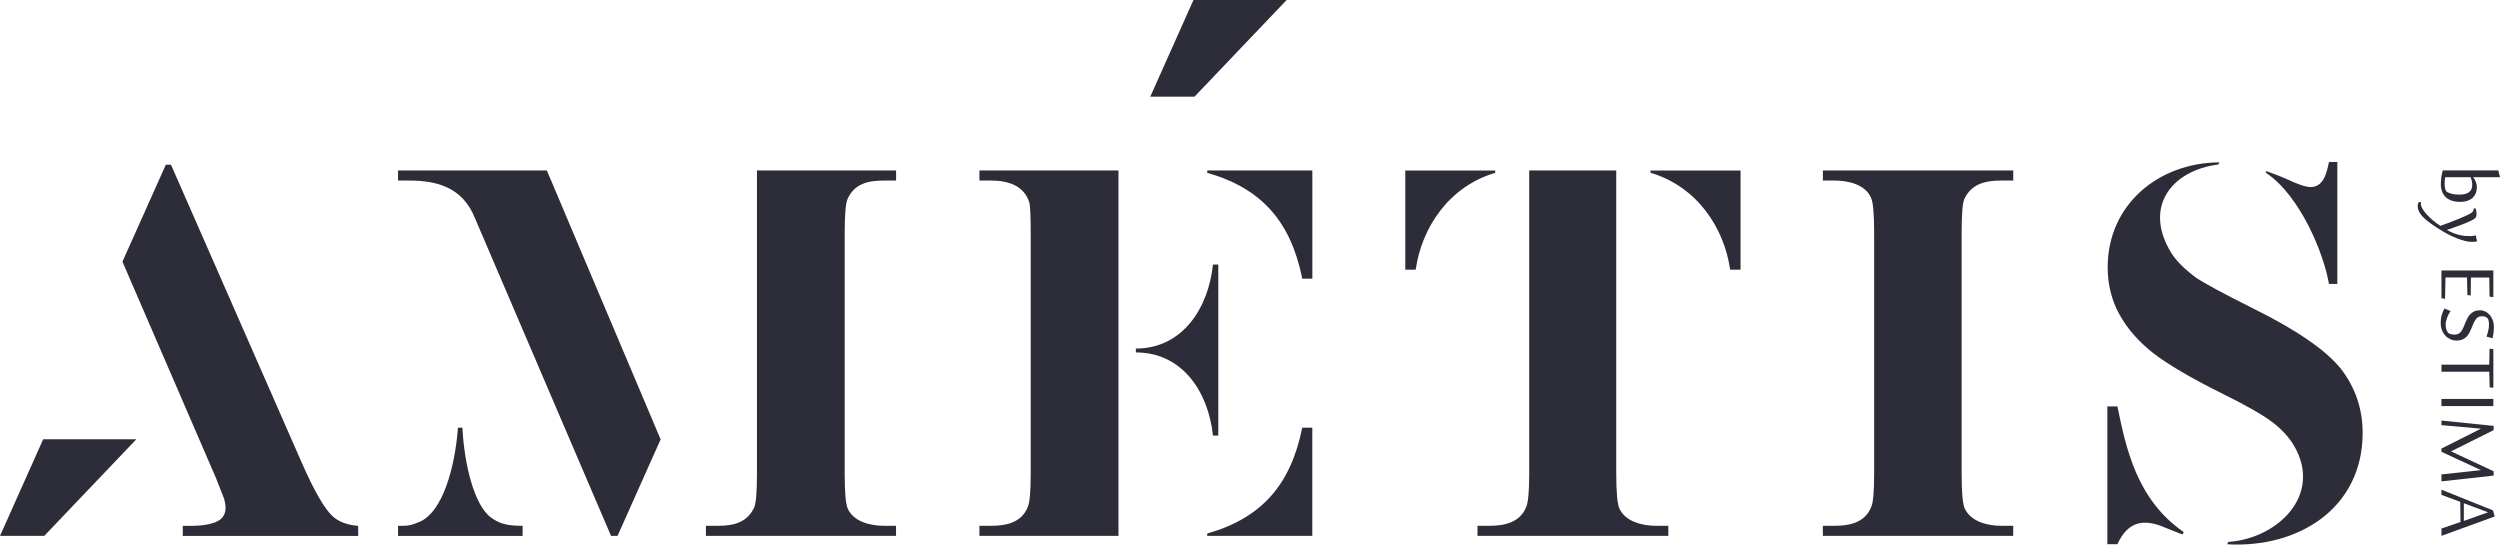 <?xml version="1.0" encoding="UTF-8"?> <svg xmlns="http://www.w3.org/2000/svg" width="303" height="66" viewBox="0 0 303 66" fill="none"><path fill-rule="evenodd" clip-rule="evenodd" d="M139.414 11.714L144.648 0H155.94L144.779 11.714H139.414ZM137.666 42.246C143.337 42.246 146.465 37.318 147.01 32.065H147.657V42.434V52.798H147.01C146.465 47.545 143.337 42.714 137.666 42.714V42.429V42.246ZM0 64.951L5.234 53.237H16.526L5.365 64.951H0ZM14.839 31.712L26.176 57.937L27.119 60.336C27.261 60.752 27.334 61.156 27.334 61.555C27.334 62.199 27.09 62.689 26.619 63.019C25.921 63.492 24.717 63.737 23.02 63.737H22.151V64.956H43.412V63.737C42.066 63.623 41.039 63.236 40.312 62.563C39.341 61.686 38.098 59.538 36.582 56.097L20.727 19.969H20.096L14.839 31.712ZM200.038 20.938C205.653 22.602 208.957 27.553 209.695 32.686H210.955V20.665H200.038V20.938ZM181.219 20.944C175.61 22.613 172.318 27.558 171.58 32.686H170.32V20.665H181.219V20.944ZM159.051 20.659H146.317V20.944C152.959 22.841 156.451 26.898 157.836 33.774H159.057V20.659H159.051ZM159.051 64.951V51.835H157.83C156.445 58.712 152.954 62.774 146.312 64.666V64.951H159.051ZM135.56 64.951H118.705V63.725H120.169C121.98 63.725 123.797 63.321 124.546 61.492C124.808 60.962 124.921 59.578 124.921 57.361V28.248C124.921 26.248 124.864 25.04 124.762 24.579C124.149 22.493 122.151 21.884 120.169 21.884H118.705V20.659H135.56V64.951ZM80.068 53.254L74.845 64.951H74.056L57.559 26.43C56.06 22.664 52.881 21.884 49.622 21.884H48.243V20.659H66.278L80.068 53.254ZM91.745 20.659H108.606V21.884H107.13C105.216 21.884 103.564 22.248 102.724 24.117C102.497 24.619 102.378 25.974 102.378 28.162V57.361C102.378 59.635 102.491 61.048 102.736 61.623C103.445 63.253 105.529 63.725 107.124 63.725H108.6V64.951H85.557V63.725H86.993C88.924 63.725 90.541 63.349 91.416 61.492C91.632 60.962 91.745 59.578 91.745 57.361V20.659ZM56.043 51.835H55.503C55.157 56.575 53.664 62.125 50.792 63.27C49.934 63.612 49.651 63.731 48.703 63.731H48.243V64.956H63.338V63.731C61.317 63.731 60.454 63.407 59.511 62.723C57.451 61.23 56.264 56.205 56.043 51.835ZM195.888 57.361C195.888 59.635 196.019 61.048 196.263 61.623C197.018 63.258 199.102 63.725 200.725 63.725H202.201V64.951H179.073V63.725H180.549C182.355 63.725 184.205 63.321 184.955 61.492C185.216 60.962 185.341 59.578 185.341 57.361V20.659H195.888V57.361ZM244.001 63.725V64.951H220.929V63.725H222.394C224.205 63.725 226.022 63.321 226.771 61.492C227.032 60.962 227.146 59.578 227.146 57.361V28.248C227.146 26.003 227.032 24.59 226.788 24.015C226.124 22.357 223.984 21.884 222.4 21.884H220.935V20.659H244.006V21.884H242.542C240.64 21.884 238.948 22.265 238.08 24.117C237.852 24.647 237.75 26.032 237.75 28.248V57.361C237.75 59.635 237.864 61.048 238.125 61.623C238.869 63.247 240.929 63.725 242.542 63.725H244.001ZM283.285 34.412H282.269C281.661 30.789 278.812 23.707 274.599 20.921L274.679 20.739C275.593 21.075 276.637 21.462 276.972 21.622C278.437 22.328 279.453 22.67 280.043 22.67C281.61 22.67 281.991 20.995 282.269 19.633H283.285V34.412ZM268.871 19.935L268.985 19.679C261.65 19.713 255.451 24.772 255.451 32.384C255.451 34.475 255.922 36.372 256.859 38.087C257.807 39.802 259.152 41.358 260.918 42.753C262.683 44.138 265.567 45.836 269.581 47.824C272.436 49.237 274.418 50.388 275.547 51.265C276.666 52.16 277.495 53.083 278.057 54.057C281.519 60.039 276.007 65.287 270.063 65.68L269.939 65.965C278.528 66.466 286.351 61.623 286.351 52.473C286.351 49.55 285.459 46.941 283.694 44.668C281.871 42.423 278.386 40.019 273.22 37.455C269.564 35.626 267.208 34.361 266.163 33.655C264.801 32.646 263.762 31.638 263.138 30.618C259.743 25.063 263.206 20.653 268.871 19.935ZM264.216 64.666C263.682 64.466 263.115 64.238 262.513 63.988C261.111 63.361 259.879 63.156 258.84 63.549C257.966 63.885 257.222 64.648 256.632 65.959H255.411V49.254H256.632C257.671 54.319 258.965 60.552 264.665 64.483L264.534 64.774L264.216 64.666Z" fill="#2C2D38"></path><path fill-rule="evenodd" clip-rule="evenodd" d="M302.79 20.648L303 21.479H300.417C300.343 21.479 300.27 21.479 300.19 21.479C300.111 21.479 300.043 21.474 299.974 21.474C299.901 21.468 299.821 21.468 299.747 21.468C299.81 21.553 299.867 21.645 299.918 21.73C299.974 21.821 300.02 21.912 300.06 22.015C300.099 22.112 300.133 22.22 300.156 22.328C300.179 22.436 300.196 22.562 300.196 22.693C300.196 22.921 300.156 23.143 300.082 23.359C300.008 23.576 299.889 23.764 299.73 23.929C299.566 24.094 299.356 24.225 299.089 24.322C298.828 24.419 298.504 24.47 298.129 24.47C297.766 24.47 297.443 24.419 297.159 24.322C296.875 24.225 296.636 24.089 296.438 23.906C296.239 23.724 296.091 23.502 295.989 23.24C295.887 22.978 295.83 22.687 295.83 22.357C295.83 22.1 295.847 21.827 295.881 21.536C295.915 21.246 295.978 20.949 296.063 20.653H302.79V20.648ZM298.084 23.587C298.362 23.587 298.601 23.559 298.794 23.502C298.987 23.445 299.151 23.365 299.276 23.268C299.401 23.166 299.492 23.04 299.549 22.898C299.605 22.756 299.634 22.596 299.634 22.419C299.634 22.248 299.617 22.083 299.583 21.929C299.549 21.776 299.503 21.627 299.446 21.479H296.353C296.336 21.61 296.319 21.736 296.307 21.855C296.296 21.975 296.29 22.106 296.29 22.248C296.29 22.448 296.307 22.625 296.336 22.795C296.37 22.961 296.421 23.092 296.494 23.183C296.534 23.228 296.597 23.274 296.687 23.32C296.773 23.365 296.881 23.411 297.017 23.451C297.153 23.491 297.306 23.525 297.482 23.547C297.664 23.576 297.863 23.587 298.084 23.587ZM299.446 28.612C299.503 28.612 299.566 28.612 299.628 28.607C299.691 28.601 299.753 28.59 299.804 28.584C299.861 28.573 299.912 28.561 299.952 28.55C299.997 28.538 300.031 28.527 300.054 28.516L300.219 29.228C300.15 29.262 300.06 29.285 299.952 29.296C299.844 29.313 299.73 29.319 299.617 29.319C299.367 29.319 299.095 29.279 298.782 29.205C298.476 29.131 298.158 29.028 297.829 28.903C297.499 28.778 297.17 28.63 296.841 28.464C296.506 28.293 296.199 28.122 295.904 27.94C295.705 27.815 295.495 27.678 295.274 27.541C295.053 27.399 294.837 27.256 294.627 27.103C294.417 26.949 294.212 26.795 294.019 26.63C293.826 26.465 293.656 26.299 293.508 26.123C293.361 25.952 293.247 25.769 293.156 25.587C293.071 25.399 293.026 25.211 293.026 25.023C293.026 24.903 293.037 24.801 293.066 24.715C293.088 24.63 293.122 24.556 293.168 24.488H293.435C293.429 24.527 293.418 24.567 293.412 24.613C293.406 24.658 293.406 24.698 293.406 24.738C293.406 24.858 293.446 24.995 293.52 25.148C293.594 25.302 293.696 25.462 293.821 25.627C293.946 25.792 294.087 25.957 294.252 26.128C294.417 26.299 294.581 26.459 294.757 26.613C294.933 26.767 295.109 26.909 295.285 27.04C295.461 27.171 295.626 27.279 295.774 27.37C296.228 27.211 296.659 27.057 297.062 26.898C297.465 26.744 297.823 26.596 298.146 26.465C298.47 26.328 298.748 26.202 298.987 26.094C299.219 25.98 299.401 25.883 299.532 25.804C299.628 25.741 299.702 25.667 299.742 25.581C299.787 25.496 299.804 25.41 299.804 25.331V25.262H300.06C300.082 25.331 300.099 25.428 300.122 25.553C300.145 25.673 300.156 25.798 300.156 25.918C300.156 26.02 300.145 26.128 300.116 26.225C300.088 26.328 300.037 26.407 299.957 26.47C299.85 26.561 299.674 26.658 299.446 26.772C299.214 26.88 298.947 26.994 298.64 27.12C298.334 27.239 298.005 27.365 297.653 27.49C297.301 27.615 296.943 27.735 296.585 27.86V27.878C296.852 28.031 297.113 28.157 297.363 28.253C297.613 28.35 297.863 28.43 298.095 28.481C298.334 28.538 298.567 28.578 298.788 28.595C299.009 28.607 299.231 28.612 299.446 28.612ZM295.904 36.156V32.783H302.194V36.013L301.734 35.951L301.7 33.638H299.475L299.452 35.82L299.049 35.757L298.998 33.632H296.392L296.341 36.207L295.904 36.156ZM297.726 41.278C297.488 41.278 297.255 41.232 297.028 41.135C296.801 41.038 296.597 40.902 296.415 40.719C296.233 40.537 296.091 40.315 295.978 40.047C295.864 39.785 295.813 39.477 295.813 39.141C295.813 38.782 295.853 38.463 295.938 38.184C296.018 37.905 296.131 37.637 296.267 37.392L297.005 37.7C296.943 37.785 296.875 37.899 296.807 38.025C296.739 38.15 296.676 38.287 296.619 38.429C296.563 38.572 296.512 38.72 296.472 38.879C296.432 39.033 296.415 39.181 296.415 39.324C296.415 39.523 296.432 39.688 296.472 39.831C296.506 39.973 296.557 40.087 296.608 40.178C296.636 40.23 296.67 40.275 296.71 40.321C296.75 40.366 296.807 40.406 296.881 40.44C296.949 40.474 297.039 40.503 297.142 40.52C297.244 40.537 297.374 40.554 297.522 40.554C297.715 40.554 297.88 40.509 298.01 40.429C298.141 40.343 298.26 40.235 298.351 40.093C298.442 39.956 298.527 39.791 298.595 39.62C298.669 39.443 298.743 39.261 298.816 39.079C298.89 38.896 298.975 38.714 299.066 38.537C299.157 38.361 299.276 38.201 299.412 38.064C299.549 37.922 299.713 37.814 299.906 37.728C300.099 37.643 300.338 37.603 300.61 37.603C300.803 37.603 300.996 37.648 301.189 37.74C301.382 37.831 301.564 37.962 301.717 38.133C301.876 38.304 302.001 38.514 302.103 38.76C302.205 39.005 302.257 39.289 302.257 39.608C302.257 39.865 302.24 40.104 302.217 40.326C302.188 40.548 302.149 40.771 302.103 40.993L301.365 40.805C301.445 40.571 301.519 40.326 301.575 40.076C301.632 39.825 301.666 39.586 301.666 39.364C301.666 39.193 301.649 39.039 301.626 38.908C301.604 38.777 301.564 38.674 301.513 38.606C301.456 38.532 301.371 38.463 301.263 38.412C301.155 38.361 300.991 38.332 300.764 38.332C300.588 38.332 300.44 38.372 300.315 38.458C300.196 38.543 300.088 38.651 299.997 38.794C299.906 38.936 299.827 39.096 299.753 39.272C299.679 39.449 299.611 39.626 299.532 39.813C299.458 39.996 299.367 40.178 299.276 40.355C299.18 40.531 299.06 40.691 298.924 40.828C298.788 40.964 298.618 41.078 298.419 41.164C298.243 41.232 298.005 41.278 297.726 41.278ZM295.904 44.201H301.7L301.734 42.258L302.194 42.32V47.004L301.751 46.941L301.7 45.055H295.904V44.201ZM302.194 48.354V49.214H295.904V48.354H302.194ZM295.904 57.498L300.695 56.98L295.904 54.758V54.365L300.695 51.955L295.904 51.527V50.969L302.228 51.619V52.131L297.068 54.707L302.228 57.117V57.641L295.904 58.342V57.498ZM295.904 64.056L298.215 63.264L298.181 60.826L295.904 59.977V59.35L302.143 61.857L302.359 62.597L295.904 64.945V64.056ZM298.618 63.139L301.553 62.09L298.618 60.991V63.139Z" fill="#2C2D38"></path></svg> 
